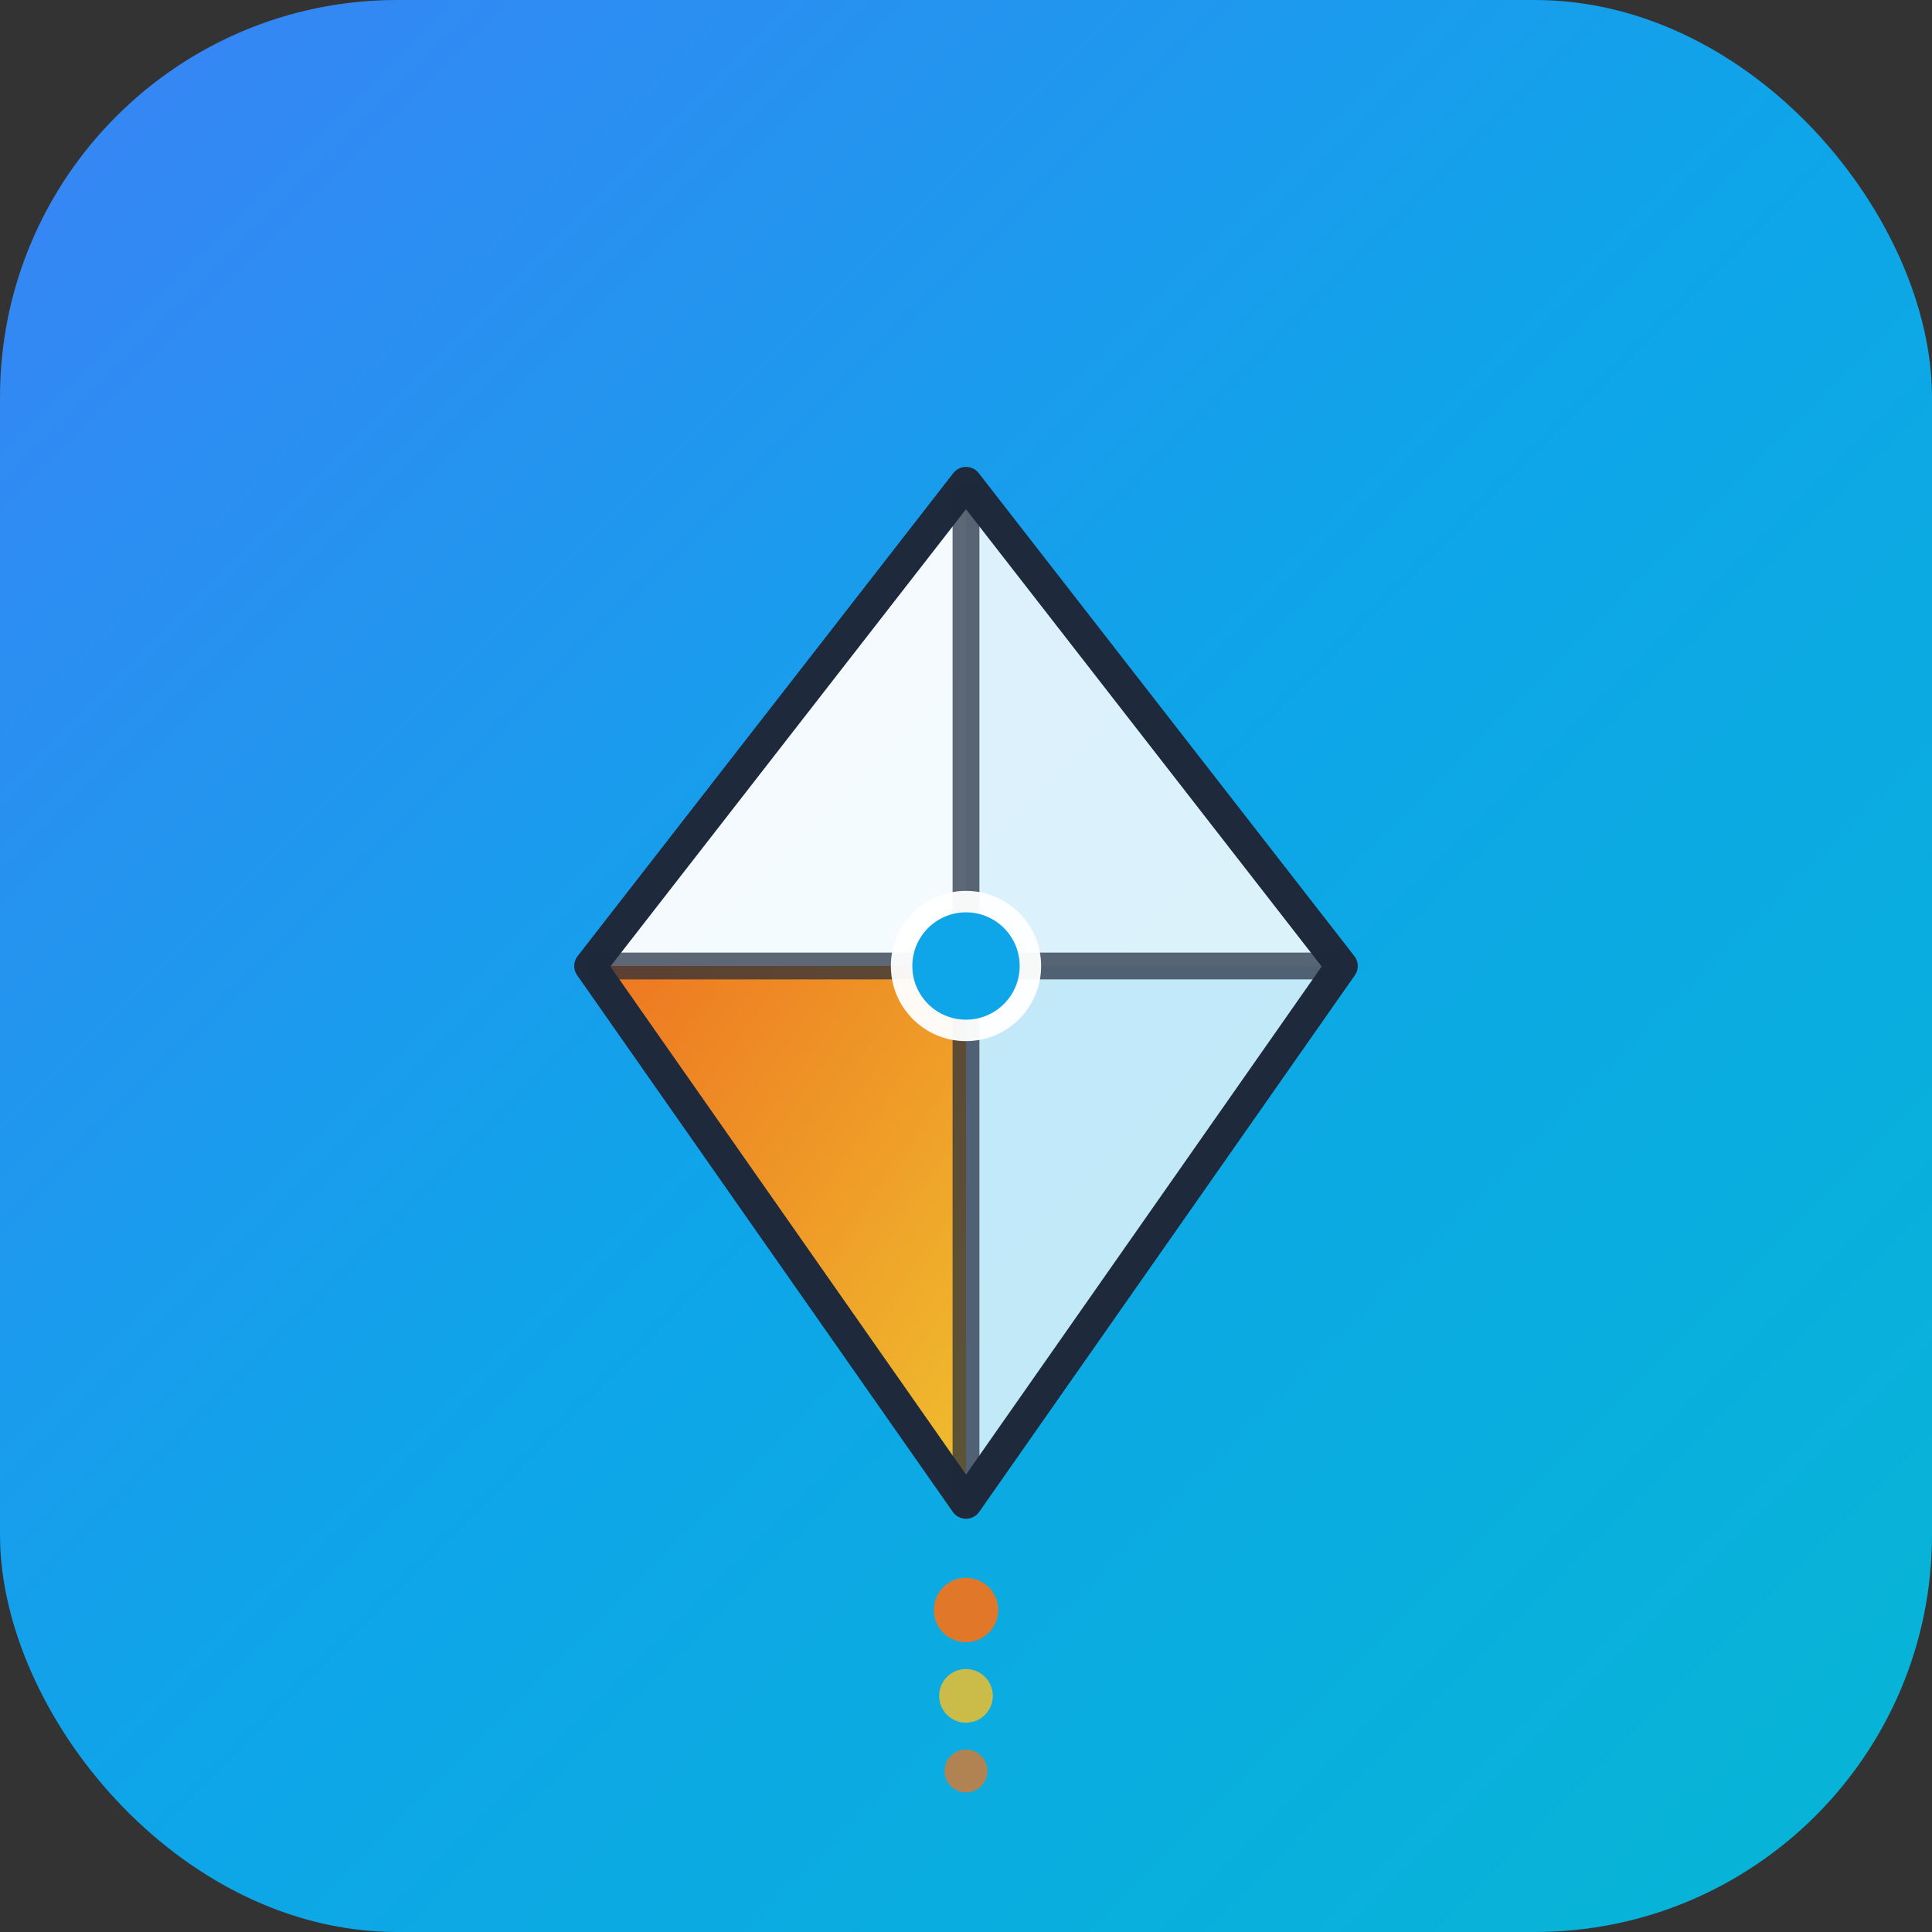 <svg width="180" height="180" viewBox="0 0 180 180" fill="none" xmlns="http://www.w3.org/2000/svg">
  <rect x="0" y="0" width="180" height="180" fill="#333333" stroke="none"/>
  <defs>
    <linearGradient id="kiteGradientLight" x1="0%" y1="0%" x2="100%" y2="100%">
      <stop offset="0%" style="stop-color:#3B82F6;stop-opacity:1" />
      <stop offset="50%" style="stop-color:#0EA5E9;stop-opacity:1" />
      <stop offset="100%" style="stop-color:#06B6D4;stop-opacity:1" />
    </linearGradient>
    <linearGradient id="accentGradient" x1="0%" y1="0%" x2="100%" y2="100%">
      <stop offset="0%" style="stop-color:#F97316;stop-opacity:1" />
      <stop offset="100%" style="stop-color:#FBBF24;stop-opacity:1" />
    </linearGradient>
  </defs>

  <!-- Background -->
  <rect width="180" height="180" rx="37" fill="url(#kiteGradientLight)"/>

  <!-- Kite shape -->
  <g transform="translate(90, 90)">
    <!-- Main kite diamond -->
    <path d="M 0 -45 L -35 0 L 0 0 Z" fill="#FFFFFF" opacity="0.95"/>
    <path d="M 0 -45 L 35 0 L 0 0 Z" fill="#FFFFFF" opacity="0.85"/>
    <path d="M 0 0 L -35 0 L 0 50 Z" fill="url(#accentGradient)" opacity="0.95"/>
    <path d="M 0 0 L 35 0 L 0 50 Z" fill="#FFFFFF" opacity="0.75"/>

    <!-- Kite outline -->
    <path d="M 0 -45 L 35 0 L 0 50 L -35 0 Z" fill="none" stroke="#1E293B" stroke-width="3" stroke-linejoin="round"/>

    <!-- Center lines -->
    <line x1="0" y1="-45" x2="0" y2="50" stroke="#1E293B" stroke-width="2.5" opacity="0.7"/>
    <line x1="-35" y1="0" x2="35" y2="0" stroke="#1E293B" stroke-width="2.5" opacity="0.7"/>

    <!-- Center circle -->
    <circle cx="0" cy="0" r="7" fill="#FFFFFF" opacity="0.95"/>
    <circle cx="0" cy="0" r="5" fill="#0EA5E9"/>

    <!-- Kite tail dots -->
    <circle cx="0" cy="60" r="3" fill="#F97316" opacity="0.9"/>
    <circle cx="0" cy="68" r="2.5" fill="#FBBF24" opacity="0.8"/>
    <circle cx="0" cy="75" r="2" fill="#F97316" opacity="0.7"/>
  </g>
</svg>
